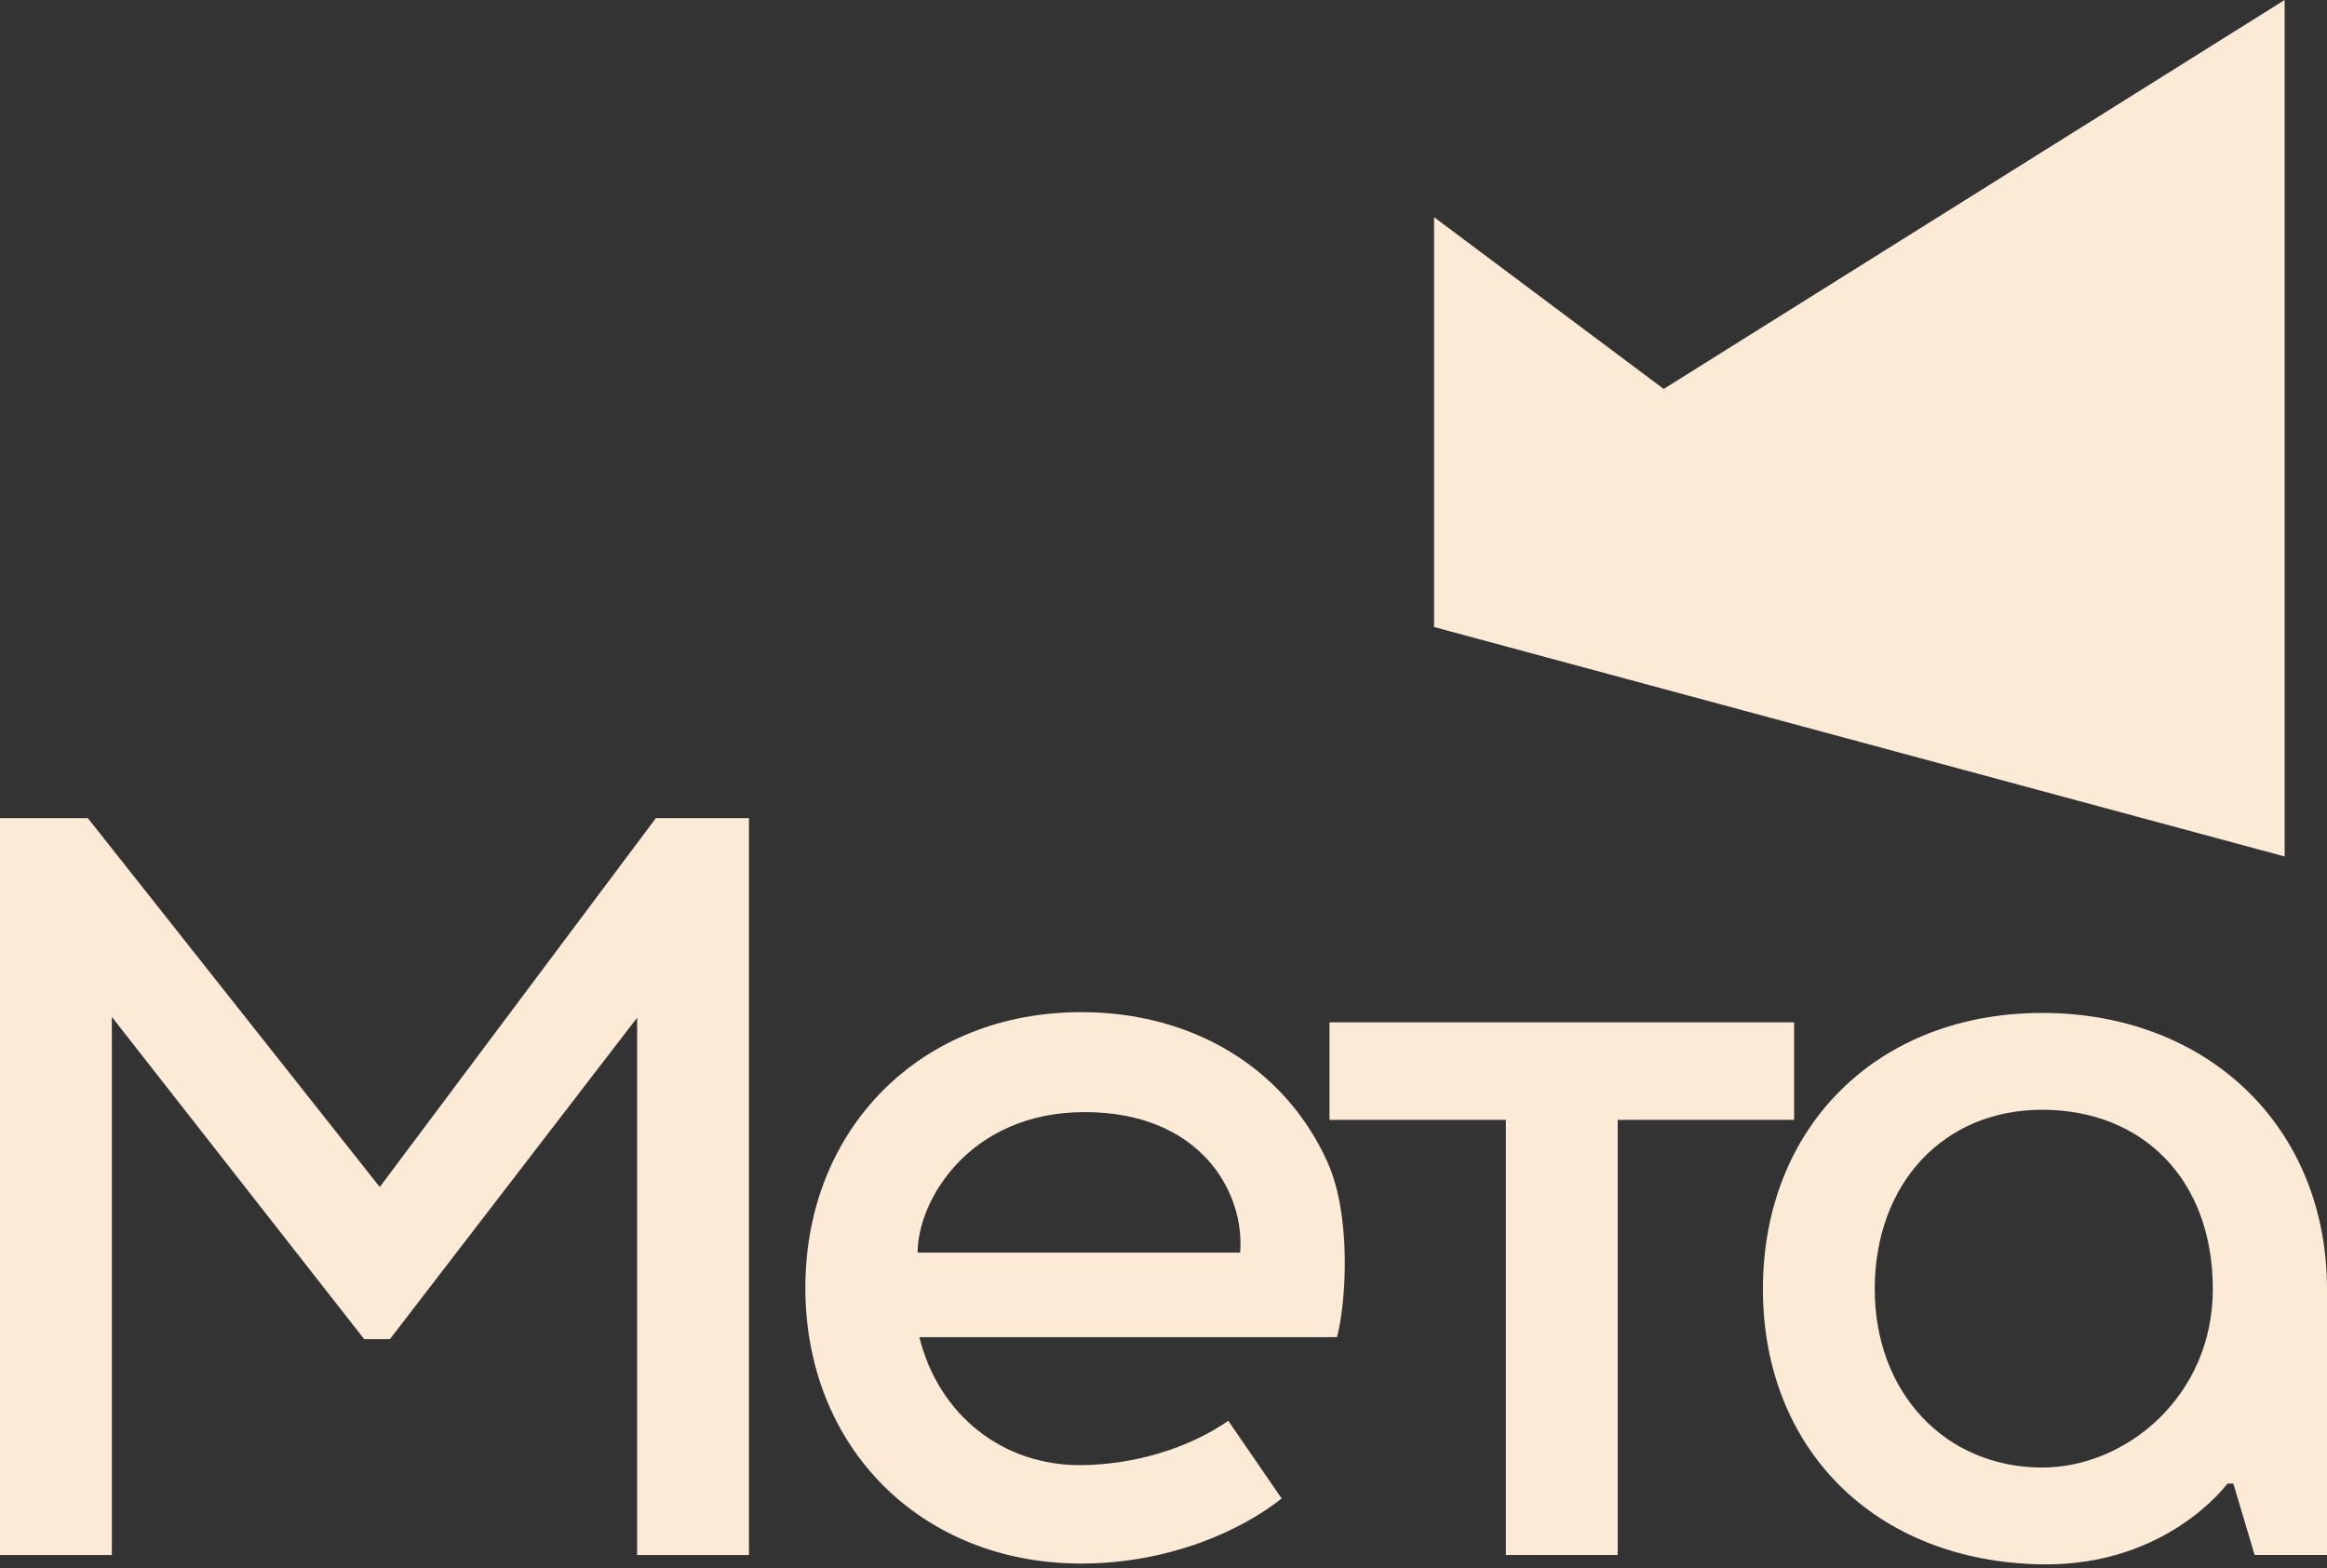 <?xml version="1.0" encoding="UTF-8"?> <svg xmlns="http://www.w3.org/2000/svg" width="270" height="182" viewBox="0 0 270 182" fill="none"><rect x="0" y="0" width="270" height="182" fill="#333333" stroke="none"/> <path fill-rule="evenodd" clip-rule="evenodd" d="M44.063 137.764L10.197 94.957H0V180.474H12.977V118.02L42.253 155.417H45.245L73.927 118.112V180.474H86.902V94.957H76.095L44.063 137.764Z" fill="#FBEAD6"></path> <path fill-rule="evenodd" clip-rule="evenodd" d="M143.89 145.375H106.472C106.472 139.309 112.5 129.069 125.859 129.069C139.214 129.069 144.467 138.297 143.89 145.375ZM125.448 117.468C106.905 117.468 93.444 130.923 93.444 149.463C93.444 168.003 106.905 181.464 125.448 181.464C135.628 181.464 144.024 177.639 148.71 173.913L142.516 164.894C137.857 168.13 131.54 169.99 125.448 170.041C116.349 170.121 108.901 164.211 106.675 155.19H155.131C156.24 150.957 156.792 140.967 154.008 134.828C149.084 123.956 138.408 117.468 125.448 117.468Z" fill="#FBEAD6"></path> <path fill-rule="evenodd" clip-rule="evenodd" d="M208.17 118.65H154.26V129.97H174.728V180.471H187.701V129.97H208.17V118.65Z" fill="#FBEAD6"></path> <path fill-rule="evenodd" clip-rule="evenodd" d="M236.951 170.319C225.695 170.319 217.525 161.616 217.525 149.619C217.525 137.362 225.513 128.797 236.951 128.797C248.459 128.797 256.752 136.733 256.752 149.619C256.752 162.003 246.727 170.319 236.951 170.319ZM236.95 117.559C217.874 117.559 204.55 130.743 204.55 149.619C204.55 168.128 217.527 181.264 236.95 181.557C251.336 181.776 258.358 172.33 258.432 172.192L259.132 172.179L261.604 180.471H270C270 180.471 270 162.218 270 149.619C270 130.743 256.096 117.559 236.95 117.559Z" fill="#FBEAD6"></path> <path fill-rule="evenodd" clip-rule="evenodd" d="M166.396 25.206V72.772L265.084 99.4V0L193.038 45.139L166.396 25.206Z" fill="#FBEAD6"></path> </svg> 